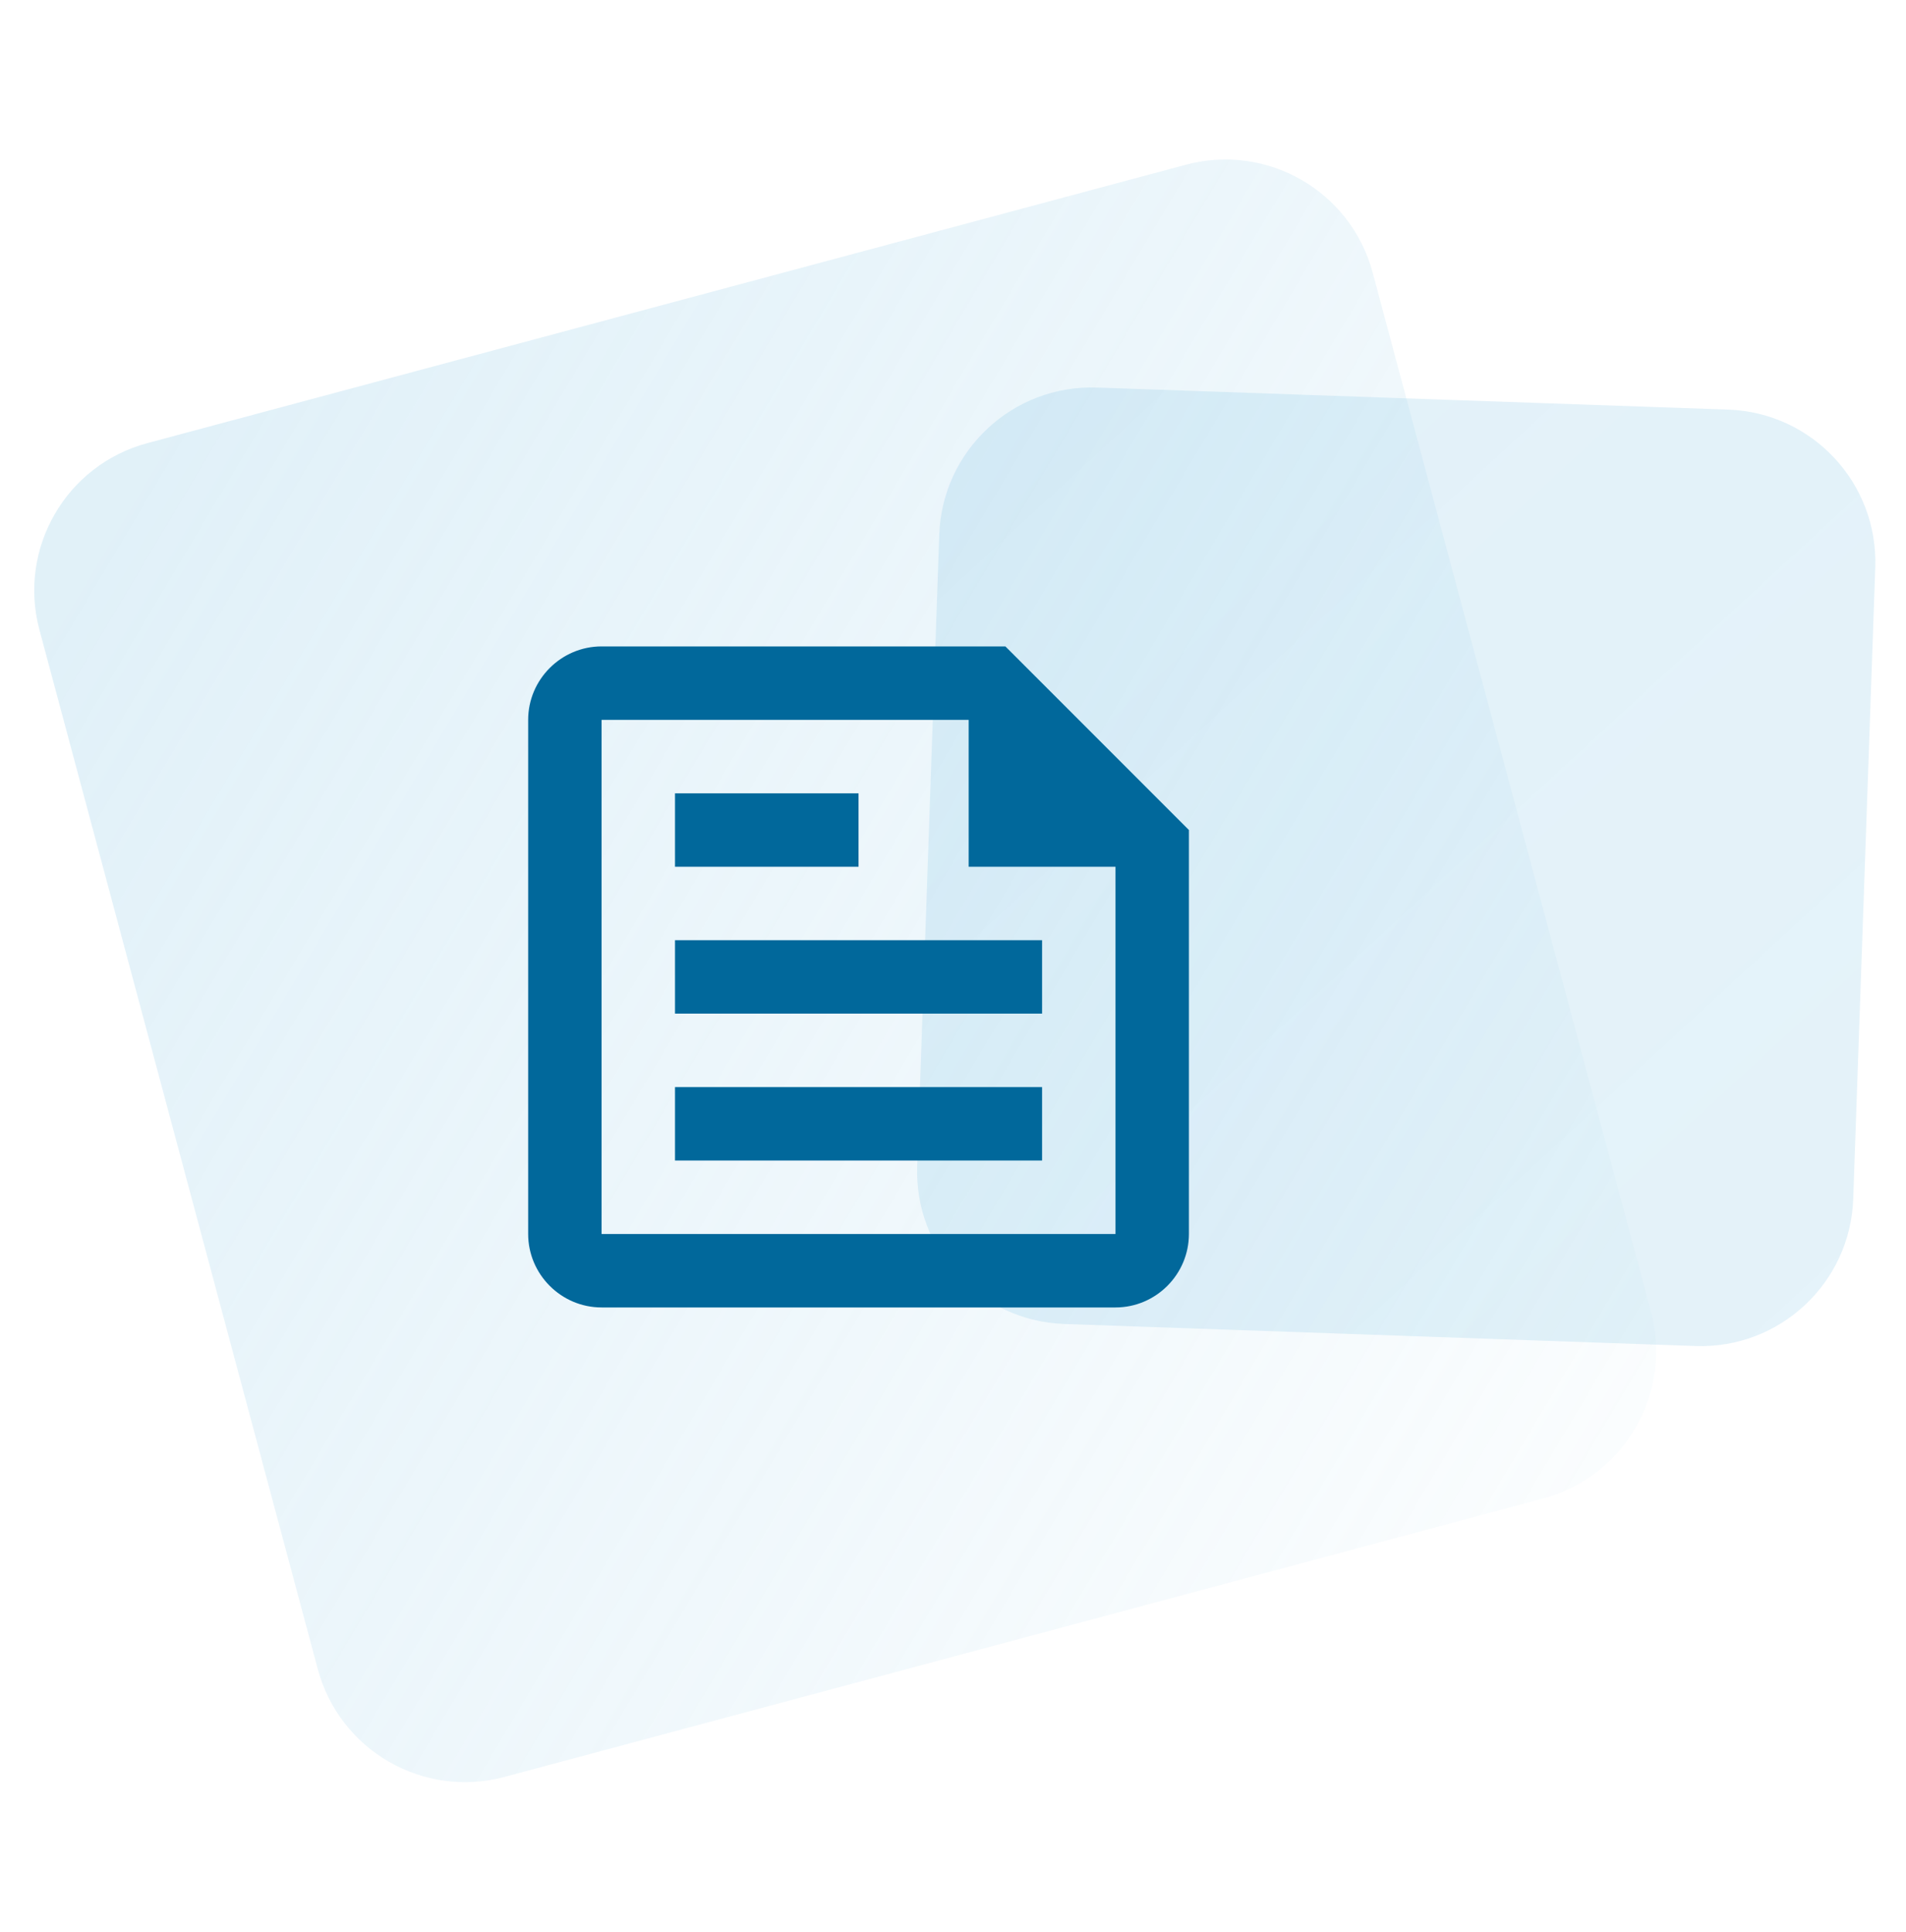 <?xml version="1.0" encoding="UTF-8"?>
<svg width="75px" height="76px" viewBox="0 0 75 76" version="1.1" xmlns="http://www.w3.org/2000/svg" xmlns:xlink="http://www.w3.org/1999/xlink">
    <title>Icon</title>
    <defs>
        <linearGradient x1="4.651%" y1="95.23%" x2="93.803%" y2="6.705%" id="linearGradient-1">
            <stop stop-color="#8FCAE7" stop-opacity="0.237" offset="0%"></stop>
            <stop stop-color="#8FCAE7" stop-opacity="0.254" offset="100%"></stop>
        </linearGradient>
        <linearGradient x1="4.651%" y1="95.23%" x2="93.803%" y2="6.705%" id="linearGradient-2">
            <stop stop-color="#8FCAE7" stop-opacity="0.045" offset="0%"></stop>
            <stop stop-color="#8FCAE7" stop-opacity="0.27" offset="100%"></stop>
        </linearGradient>
    </defs>
    <g id="Home" stroke="none" stroke-width="1" fill="none" fill-rule="evenodd">
        <g id="BR_Homepage" transform="translate(-644, -4923)">
            <g id="Features" transform="translate(-0, 4503)">
                <g id="Feature-card-type-02" transform="translate(615, 393.925)">
                    <g id="Icon" transform="translate(29, 27)">
                        <g id="bg-feature-icon-blue-02">
                            <rect id="Container" fill-opacity="0" fill="#FFFFFF" x="0" y="0" width="75" height="75"></rect>
                            <path d="M42.514,14.741 L67.368,14.741 C70.682,14.741 73.368,17.428 73.368,20.741 L73.368,45.595 C73.368,48.909 70.682,51.595 67.368,51.595 L42.514,51.595 C39.201,51.595 36.514,48.909 36.514,45.595 L36.514,20.741 C36.514,17.428 39.201,14.741 42.514,14.741 Z" id="Rectangle-Copy-20" fill="url(#linearGradient-1)" transform="translate(54.941, 33.168) rotate(-88) translate(-54.941, -33.168) "></path>
                            <path d="M12.103,10.103 L54.414,10.103 C57.728,10.103 60.414,12.789 60.414,16.103 L60.414,58.414 C60.414,61.728 57.728,64.414 54.414,64.414 L12.103,64.414 C8.789,64.414 6.103,61.728 6.103,58.414 L6.103,16.103 C6.103,12.789 8.789,10.103 12.103,10.103 Z" id="Rectangle-Copy-21" fill="url(#linearGradient-2)" transform="translate(33.259, 37.259) rotate(-105) translate(-33.259, -37.259) "></path>
                        </g>
                        <g id="Icons-/-36-/-feed-blue" transform="translate(15.783, 19.5)">
                            <rect id="Rectangle" fill-opacity="0" fill="#FFFFFF" x="0" y="0" width="36" height="36"></rect>
                            <polygon id="Path" points="0 0 36 0 36 36 0 36"></polygon>
                            <path d="M23.778,5 L7.889,5 C6.3,5 5,6.3 5,7.889 L5,28.111 C5,29.7 6.3,31 7.889,31 L28.111,31 C29.7,31 31,29.7 31,28.111 L31,12.222 L23.778,5 Z M28.111,28.111 L7.889,28.111 L7.889,7.889 L22.333,7.889 L22.333,13.667 L28.111,13.667 L28.111,28.111 Z M10.778,25.222 L25.222,25.222 L25.222,22.333 L10.778,22.333 L10.778,25.222 Z M18,10.778 L10.778,10.778 L10.778,13.667 L18,13.667 L18,10.778 Z M10.778,19.444 L25.222,19.444 L25.222,16.556 L10.778,16.556 L10.778,19.444 Z" id="Shape" fill="#01689B" fill-rule="nonzero"></path>
                        </g>
                    </g>
                </g>
            </g>
        </g>
    </g>
</svg>